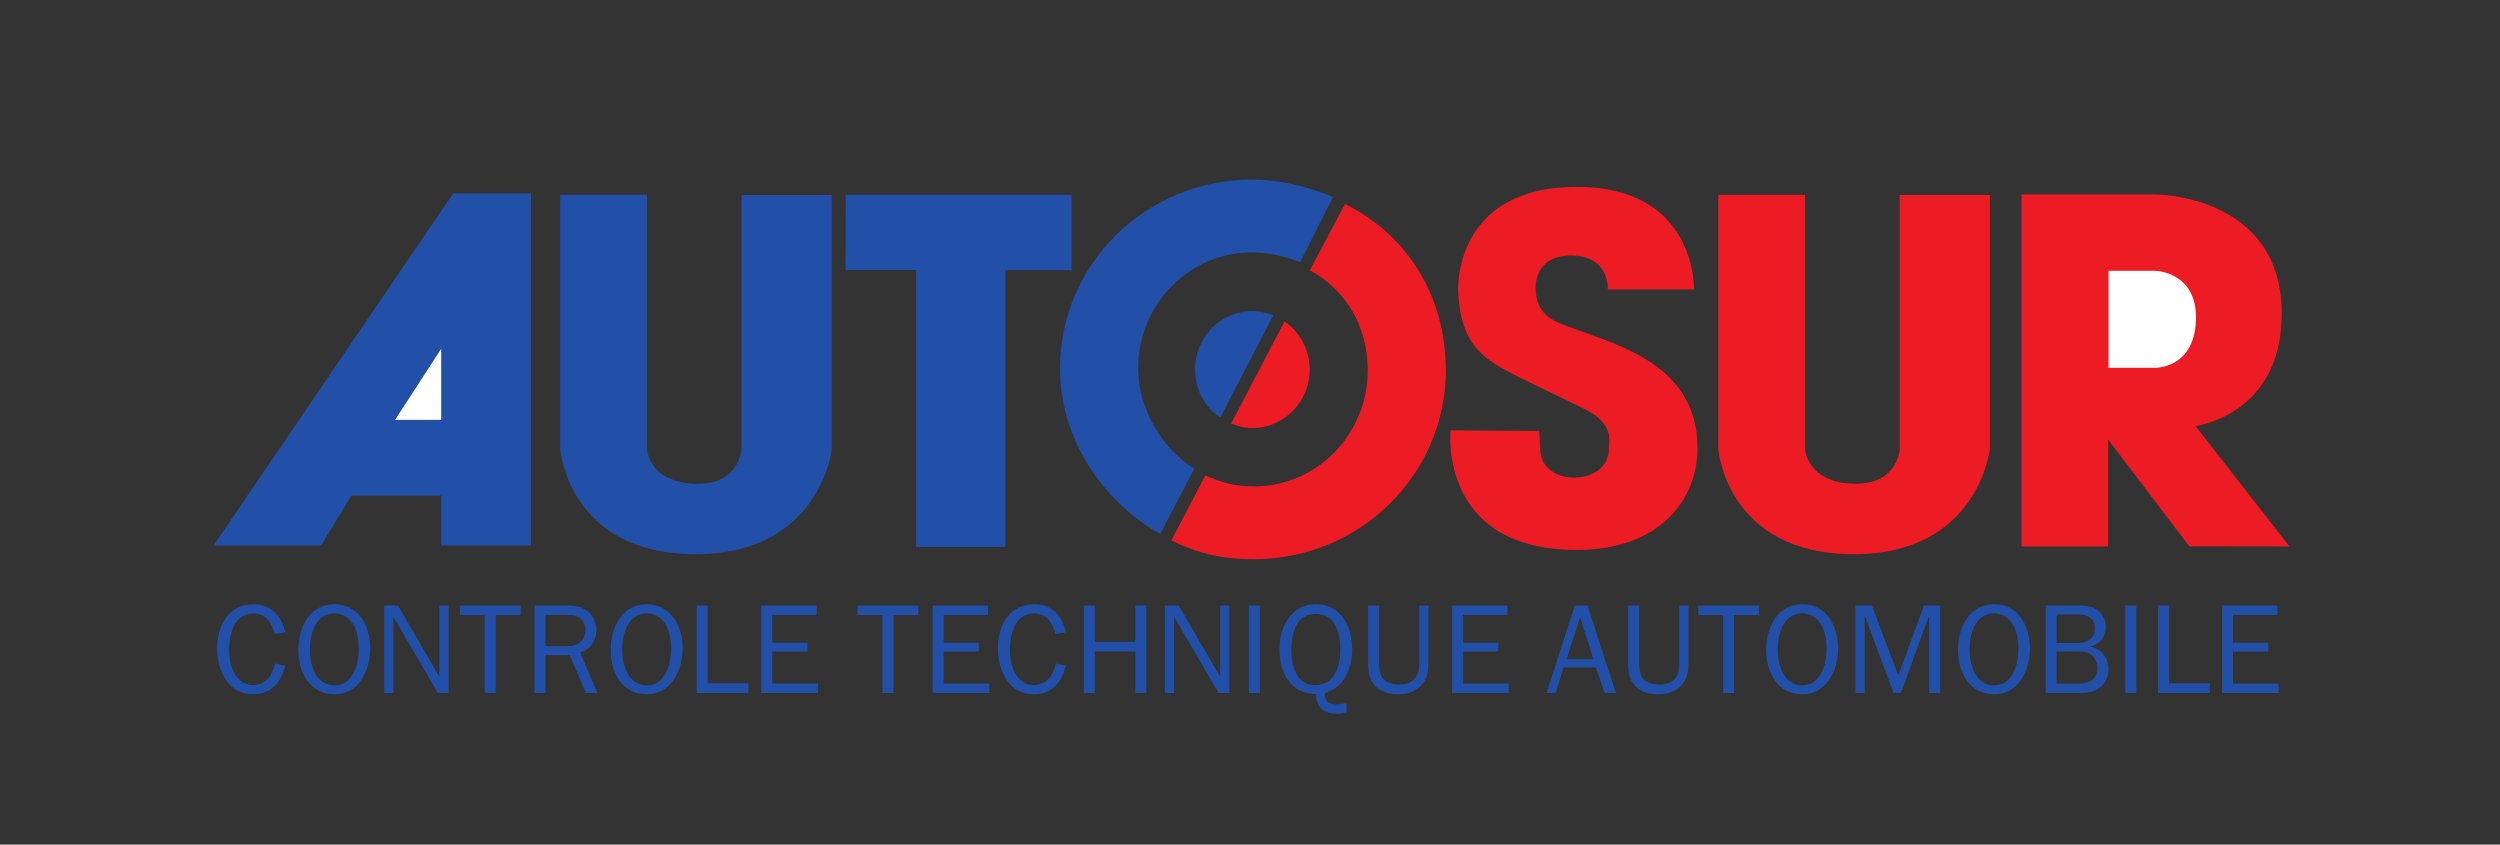 <?xml version="1.0" encoding="UTF-8"?>
<svg xmlns="http://www.w3.org/2000/svg" xmlns:xlink="http://www.w3.org/1999/xlink" width="595.28pt" height="201.107pt" viewBox="0 0 595.28 201.107" version="1.1">
<rect x="0" y="0" width="595.28" height="201.107" fill="#333333" stroke="none"/>
<g id="surface1">
<path style=" stroke:none;fill-rule:nonzero;fill:rgb(13.53%,31.374%,66.37%);fill-opacity:1;" d="M 67.895 158.512 C 66.922 162.461 64.586 165.312 60.18 165.312 C 54.172 165.312 51.711 159.516 51.711 154.383 C 51.711 149.008 54.352 143.879 60.395 143.879 C 64.586 143.879 67.043 146.703 67.895 150.527 L 65.434 150.984 C 64.703 148.34 63.398 146.066 60.305 146.066 C 55.777 146.066 54.562 150.984 54.562 154.594 C 54.562 156.238 54.836 158.27 55.535 159.789 C 56.387 161.641 57.996 163.129 60.18 163.129 C 63.371 163.129 64.859 160.73 65.527 157.996 Z M 67.895 158.512 "/>
<path style=" stroke:none;fill-rule:nonzero;fill:rgb(13.53%,31.374%,66.37%);fill-opacity:1;" d="M 85.438 154.504 C 85.438 152.652 85.133 150.496 84.191 148.828 C 83.254 147.188 81.645 146.035 79.699 146.035 C 75.051 146.035 73.777 151.043 73.777 154.777 C 73.777 158.359 75.238 163.188 79.637 163.188 C 84.102 163.188 85.438 158.086 85.438 154.504 M 71.047 154.75 C 71.047 149.559 73.598 143.879 79.609 143.879 C 85.469 143.879 88.172 149.223 88.172 154.355 C 88.172 159.453 85.559 165.312 79.637 165.312 C 73.656 165.312 71.047 159.969 71.047 154.75 "/>
<path style=" stroke:none;fill-rule:nonzero;fill:rgb(13.53%,31.374%,66.37%);fill-opacity:1;" d="M 104.258 165.012 L 93.66 146.855 L 93.66 165.012 L 91.477 165.012 L 91.477 144.18 L 94.754 144.18 L 104.621 161.156 L 104.621 144.18 L 106.809 144.18 L 106.809 165.012 Z M 104.258 165.012 "/>
<path style=" stroke:none;fill-rule:nonzero;fill:rgb(13.53%,31.374%,66.37%);fill-opacity:1;" d="M 115.426 165.012 L 115.426 146.457 L 109.508 146.457 L 109.508 144.18 L 123.957 144.18 L 123.957 146.457 L 118.035 146.457 L 118.035 165.012 Z M 115.426 165.012 "/>
<path style=" stroke:none;fill-rule:nonzero;fill:rgb(13.53%,31.374%,66.37%);fill-opacity:1;" d="M 134.758 153.867 C 136.156 153.867 137.309 153.777 138.344 152.715 C 139.07 151.984 139.402 150.98 139.402 149.98 C 139.402 148.77 138.949 147.766 137.949 147.094 C 137.035 146.457 136.156 146.43 135.062 146.43 L 129.871 146.43 L 129.871 153.867 Z M 139.496 165.012 L 135.641 155.992 L 129.871 155.992 L 129.871 165.012 L 127.262 165.012 L 127.262 144.18 L 135.062 144.18 C 136.762 144.18 138.402 144.395 139.801 145.457 C 141.195 146.52 142.016 148.25 142.016 150.012 C 142.016 152.473 140.559 154.688 138.129 155.355 L 142.227 165.012 Z M 139.496 165.012 "/>
<path style=" stroke:none;fill-rule:nonzero;fill:rgb(13.53%,31.374%,66.37%);fill-opacity:1;" d="M 159.805 154.504 C 159.805 152.652 159.5 150.496 158.559 148.828 C 157.617 147.188 156.008 146.035 154.066 146.035 C 149.418 146.035 148.145 151.043 148.145 154.777 C 148.145 158.359 149.602 163.188 154.004 163.188 C 158.469 163.188 159.805 158.086 159.805 154.504 M 145.41 154.75 C 145.41 149.559 147.961 143.879 153.973 143.879 C 159.836 143.879 162.535 149.223 162.535 154.355 C 162.535 159.453 159.922 165.312 154.004 165.312 C 148.023 165.312 145.41 159.969 145.41 154.75 "/>
<path style=" stroke:none;fill-rule:nonzero;fill:rgb(13.53%,31.374%,66.37%);fill-opacity:1;" d="M 178.199 165.012 L 165.902 165.012 L 165.902 144.18 L 168.512 144.18 L 168.512 162.703 L 178.199 162.703 Z M 178.199 165.012 "/>
<path style=" stroke:none;fill-rule:nonzero;fill:rgb(13.53%,31.374%,66.37%);fill-opacity:1;" d="M 194.746 165.012 L 181.262 165.012 L 181.262 144.18 L 194.441 144.18 L 194.441 146.43 L 183.875 146.43 L 183.875 153.047 L 192.254 153.047 L 192.254 155.141 L 183.875 155.141 L 183.875 162.766 L 194.746 162.766 Z M 194.746 165.012 "/>
<path style=" stroke:none;fill-rule:nonzero;fill:rgb(13.53%,31.374%,66.37%);fill-opacity:1;" d="M 210.125 165.012 L 210.125 146.457 L 204.203 146.457 L 204.203 144.18 L 218.656 144.18 L 218.656 146.457 L 212.734 146.457 L 212.734 165.012 Z M 210.125 165.012 "/>
<path style=" stroke:none;fill-rule:nonzero;fill:rgb(13.53%,31.374%,66.37%);fill-opacity:1;" d="M 235.559 165.012 L 222.078 165.012 L 222.078 144.18 L 235.258 144.18 L 235.258 146.43 L 224.691 146.43 L 224.691 153.047 L 233.07 153.047 L 233.07 155.141 L 224.691 155.141 L 224.691 162.766 L 235.559 162.766 Z M 235.559 165.012 "/>
<path style=" stroke:none;fill-rule:nonzero;fill:rgb(13.53%,31.374%,66.37%);fill-opacity:1;" d="M 253.801 158.512 C 252.832 162.461 250.492 165.312 246.09 165.312 C 240.078 165.312 237.617 159.516 237.617 154.383 C 237.617 149.008 240.258 143.879 246.301 143.879 C 250.492 143.879 252.949 146.703 253.801 150.527 L 251.34 150.984 C 250.613 148.34 249.309 146.066 246.211 146.066 C 241.688 146.066 240.469 150.984 240.469 154.594 C 240.469 156.238 240.746 158.27 241.441 159.789 C 242.293 161.641 243.902 163.129 246.09 163.129 C 249.277 163.129 250.766 160.73 251.434 157.996 Z M 253.801 158.512 "/>
<path style=" stroke:none;fill-rule:nonzero;fill:rgb(13.53%,31.374%,66.37%);fill-opacity:1;" d="M 270.344 165.012 L 270.344 155.113 L 260.688 155.113 L 260.688 165.012 L 258.078 165.012 L 258.078 144.18 L 260.688 144.18 L 260.688 152.836 L 270.344 152.836 L 270.344 144.18 L 272.953 144.18 L 272.953 165.012 Z M 270.344 165.012 "/>
<path style=" stroke:none;fill-rule:nonzero;fill:rgb(13.53%,31.374%,66.37%);fill-opacity:1;" d="M 290.164 165.012 L 279.57 146.855 L 279.57 165.012 L 277.383 165.012 L 277.383 144.18 L 280.66 144.18 L 290.531 161.156 L 290.531 144.18 L 292.715 144.18 L 292.715 165.012 Z M 290.164 165.012 "/>
<path style=" stroke:none;fill-rule:nonzero;fill:rgb(13.53%,31.374%,66.37%);fill-opacity:1;" d="M 297.387 144.18 L 299.996 144.18 L 299.996 165.012 L 297.387 165.012 Z M 297.387 144.18 "/>
<path style=" stroke:none;fill-rule:nonzero;fill:rgb(13.53%,31.374%,66.37%);fill-opacity:1;" d="M 319.148 154.656 C 319.148 150.801 318.023 146.184 313.289 146.184 C 310.98 146.184 309.312 147.277 308.43 149.406 C 307.762 150.98 307.461 153.078 307.461 154.809 C 307.461 158.422 308.645 163.156 313.109 163.156 C 317.875 163.156 319.148 158.605 319.148 154.656 M 320.605 167.5 L 320.605 169.562 C 319.879 169.809 319.117 169.957 318.359 169.957 C 315.262 169.957 313.41 168.441 313.352 165.312 C 307.34 165.16 304.664 160.184 304.664 154.75 C 304.664 152.258 305.152 149.586 306.609 147.492 C 308.25 145.121 310.406 143.879 313.32 143.879 C 319.363 143.879 321.973 149.312 321.973 154.598 C 321.973 158.969 320.121 163.793 315.477 164.98 L 315.477 165.434 C 315.477 167.137 316.66 167.711 318.148 167.711 Z M 320.605 167.5 "/>
<path style=" stroke:none;fill-rule:nonzero;fill:rgb(13.53%,31.374%,66.37%);fill-opacity:1;" d="M 340.125 144.18 L 340.125 157.359 C 340.125 159.422 340.004 161.336 338.605 163.008 C 337.211 164.676 335.113 165.312 332.988 165.312 C 330.957 165.312 328.801 164.887 327.402 163.309 C 325.883 161.609 325.762 159.516 325.762 157.359 L 325.762 144.18 L 328.375 144.18 L 328.375 157.359 C 328.375 158.605 328.406 160.301 329.164 161.398 C 330.012 162.641 331.773 163.008 333.203 163.008 C 334.539 163.008 336.055 162.578 336.938 161.52 C 337.938 160.332 337.938 158.785 337.938 157.359 L 337.938 144.18 Z M 340.125 144.18 "/>
<path style=" stroke:none;fill-rule:nonzero;fill:rgb(13.53%,31.374%,66.37%);fill-opacity:1;" d="M 359.246 165.012 L 345.766 165.012 L 345.766 144.18 L 358.945 144.18 L 358.945 146.43 L 348.379 146.43 L 348.379 153.047 L 356.758 153.047 L 356.758 155.141 L 348.379 155.141 L 348.379 162.766 L 359.246 162.766 Z M 359.246 165.012 "/>
<path style=" stroke:none;fill-rule:nonzero;fill:rgb(13.53%,31.374%,66.37%);fill-opacity:1;" d="M 376.234 146.977 L 373.02 156.965 L 379.426 156.965 Z M 382.098 165.012 L 380 158.938 L 372.289 158.938 L 370.438 165.012 L 368.254 165.012 L 374.992 144.18 L 377.996 144.18 L 384.77 165.012 Z M 382.098 165.012 "/>
<path style=" stroke:none;fill-rule:nonzero;fill:rgb(13.53%,31.374%,66.37%);fill-opacity:1;" d="M 402.039 144.18 L 402.039 157.359 C 402.039 159.422 401.918 161.336 400.52 163.008 C 399.125 164.676 397.027 165.312 394.906 165.312 C 392.871 165.312 390.715 164.887 389.316 163.309 C 387.797 161.609 387.676 159.516 387.676 157.359 L 387.676 144.18 L 390.289 144.18 L 390.289 157.359 C 390.289 158.605 390.32 160.301 391.078 161.398 C 391.93 162.641 393.691 163.008 395.117 163.008 C 396.453 163.008 397.973 162.578 398.852 161.52 C 399.855 160.332 399.855 158.785 399.855 157.359 L 399.855 144.18 Z M 402.039 144.18 "/>
<path style=" stroke:none;fill-rule:nonzero;fill:rgb(13.53%,31.374%,66.37%);fill-opacity:1;" d="M 410.293 165.012 L 410.293 146.457 L 404.371 146.457 L 404.371 144.18 L 418.824 144.18 L 418.824 146.457 L 412.906 146.457 L 412.906 165.012 Z M 410.293 165.012 "/>
<path style=" stroke:none;fill-rule:nonzero;fill:rgb(13.53%,31.374%,66.37%);fill-opacity:1;" d="M 434.941 154.504 C 434.941 152.652 434.637 150.496 433.695 148.828 C 432.754 147.188 431.145 146.035 429.203 146.035 C 424.555 146.035 423.281 151.043 423.281 154.777 C 423.281 158.359 424.738 163.188 429.141 163.188 C 433.605 163.188 434.941 158.086 434.941 154.504 M 420.547 154.75 C 420.547 149.559 423.098 143.879 429.109 143.879 C 434.973 143.879 437.672 149.223 437.672 154.355 C 437.672 159.453 435.059 165.312 429.141 165.312 C 423.16 165.312 420.547 159.969 420.547 154.75 "/>
<path style=" stroke:none;fill-rule:nonzero;fill:rgb(13.53%,31.374%,66.37%);fill-opacity:1;" d="M 444.012 165.012 L 441.824 165.012 L 441.824 144.18 L 445.715 144.18 L 452 160.852 L 458.133 144.18 L 461.957 144.18 L 461.957 165.012 L 459.348 165.012 L 459.348 146.824 L 459.223 146.824 L 452.637 165.012 L 450.875 165.012 L 444.133 146.824 L 444.012 146.824 Z M 444.012 165.012 "/>
<path style=" stroke:none;fill-rule:nonzero;fill:rgb(13.53%,31.374%,66.37%);fill-opacity:1;" d="M 480.621 154.504 C 480.621 152.652 480.32 150.496 479.379 148.828 C 478.438 147.188 476.828 146.035 474.883 146.035 C 470.242 146.035 468.965 151.043 468.965 154.777 C 468.965 158.359 470.422 163.188 474.824 163.188 C 479.285 163.188 480.621 158.086 480.621 154.504 M 466.23 154.75 C 466.23 149.559 468.781 143.879 474.793 143.879 C 480.652 143.879 483.355 149.223 483.355 154.355 C 483.355 159.453 480.746 165.312 474.824 165.312 C 468.844 165.312 466.23 159.969 466.23 154.75 "/>
<path style=" stroke:none;fill-rule:nonzero;fill:rgb(13.53%,31.374%,66.37%);fill-opacity:1;" d="M 493.734 153.109 C 495.039 153.109 496.469 153.137 497.531 152.316 C 498.383 151.711 498.836 150.586 498.836 149.586 C 498.836 148.34 498.352 147.461 497.289 146.824 C 496.379 146.309 495.438 146.309 494.402 146.309 L 489.695 146.309 L 489.695 153.109 Z M 494.797 162.793 C 495.953 162.793 497.227 162.672 498.137 161.941 C 499.016 161.273 499.445 160.273 499.445 159.152 C 499.445 157.906 498.898 156.66 497.926 155.902 C 496.922 155.113 495.617 155.113 494.434 155.113 L 489.695 155.113 L 489.695 162.793 Z M 487.086 165.012 L 487.086 144.18 L 494.949 144.18 C 496.559 144.18 497.836 144.242 499.23 145.152 C 500.629 146.094 501.418 147.551 501.418 149.254 C 501.418 151.621 500.02 153.383 497.746 153.93 L 497.746 153.992 C 500.324 154.535 502.055 156.602 502.055 159.273 C 502.055 161.035 501.449 162.582 500.051 163.676 C 498.473 164.918 496.832 165.012 494.922 165.012 Z M 487.086 165.012 "/>
<path style=" stroke:none;fill-rule:nonzero;fill:rgb(13.53%,31.374%,66.37%);fill-opacity:1;" d="M 506.059 144.18 L 508.672 144.18 L 508.672 165.012 L 506.059 165.012 Z M 506.059 144.18 "/>
<path style=" stroke:none;fill-rule:nonzero;fill:rgb(13.53%,31.374%,66.37%);fill-opacity:1;" d="M 526.18 165.012 L 513.883 165.012 L 513.883 144.18 L 516.496 144.18 L 516.496 162.703 L 526.18 162.703 Z M 526.18 165.012 "/>
<path style=" stroke:none;fill-rule:nonzero;fill:rgb(13.53%,31.374%,66.37%);fill-opacity:1;" d="M 542.574 165.012 L 529.094 165.012 L 529.094 144.18 L 542.273 144.18 L 542.273 146.43 L 531.707 146.43 L 531.707 153.047 L 540.086 153.047 L 540.086 155.141 L 531.707 155.141 L 531.707 162.766 L 542.574 162.766 Z M 542.574 165.012 "/>
<path style=" stroke:none;fill-rule:nonzero;fill:rgb(13.53%,31.374%,66.37%);fill-opacity:1;" d="M 133.391 46.379 L 133.391 106.953 C 133.391 106.953 135.344 131.961 165.629 131.961 C 195.336 131.961 198.051 106.953 198.051 106.953 L 198.051 46.43 L 176.578 46.43 L 176.578 106.953 C 176.578 106.953 176.109 115.191 166.207 115.191 C 154.641 115.191 154.062 107.098 154.062 107.098 L 154.062 46.379 Z M 133.391 46.379 "/>
<path style=" stroke:none;fill-rule:nonzero;fill:rgb(13.53%,31.374%,66.37%);fill-opacity:1;" d="M 201.371 46.379 L 255.152 46.379 L 255.152 64.34 L 239.395 64.34 L 239.395 130.227 L 218.141 130.227 L 218.141 64.27 L 201.336 64.27 Z M 201.371 46.379 "/>
<path style=" stroke:none;fill-rule:nonzero;fill:rgb(13.53%,31.374%,66.37%);fill-opacity:1;" d="M 107.91 46.055 L 126.414 46.055 L 126.414 129.902 L 105.094 129.902 L 105.094 118.012 L 83.66 118.012 L 76.43 129.902 L 50.844 129.902 Z M 107.91 46.055 "/>
<path style=" stroke:none;fill-rule:nonzero;fill:rgb(100%,100%,100%);fill-opacity:1;" d="M 105.055 99.977 L 94.07 99.977 L 105.055 83.059 Z M 105.055 99.977 "/>
<path style=" stroke:none;fill-rule:nonzero;fill:rgb(13.53%,31.374%,66.37%);fill-opacity:1;" d="M 290.559 99.43 L 303.164 75.094 L 302.316 74.766 C 300.996 74.328 299.59 74.094 298.125 74.094 C 290.645 74.094 284.578 80.281 284.578 87.918 C 284.578 92.254 286.316 96.004 289.379 98.535 C 289.469 98.613 290.559 99.43 290.559 99.43 "/>
<path style=" stroke:none;fill-rule:nonzero;fill:rgb(13.53%,31.374%,66.37%);fill-opacity:1;" d="M 276.262 127.152 C 262.52 119.398 252.406 104.453 252.406 87.738 C 252.406 62.898 272.859 42.762 298.086 42.762 C 304.648 42.762 311.742 44.484 317.379 46.934 L 309.57 62.457 C 306.328 61.059 301.828 60.09 298.086 60.09 C 283.125 60.09 270.992 72.469 270.992 87.738 C 270.992 97.281 276.719 106.949 284.379 111.574 Z M 276.262 127.152 "/>
<path style=" stroke:none;fill-rule:nonzero;fill:rgb(92.94%,10.979%,14.119%);fill-opacity:1;" d="M 403.367 68.93 C 403.367 68.93 404.09 44.496 375.465 44.5 C 345.684 44.5 347.203 69.508 347.203 69.508 C 348.051 84.809 355.094 86.43 368.672 93.219 C 368.672 93.219 373.363 95.418 377.348 97.41 C 384.574 101.023 383.082 105.051 383.094 106.953 C 383.129 115.77 366.793 116.203 366.754 106.953 L 366.504 102.613 L 345.395 102.469 C 345.395 102.469 342.359 130.949 375.465 130.949 C 394.98 130.949 404.09 119.148 404.195 106.953 C 404.379 86.715 384.863 82.086 374.164 78.039 C 370.48 76.645 365.781 75.438 365.637 68.641 C 365.578 65.895 366.938 60.836 374.02 60.836 C 383.418 60.836 382.836 68.93 382.836 68.93 Z M 403.367 68.93 "/>
<path style=" stroke:none;fill-rule:nonzero;fill:rgb(92.94%,10.979%,14.119%);fill-opacity:1;" d="M 481.359 46.305 L 513.199 46.305 C 513.199 46.305 543.613 46.234 543.305 75.148 C 543.055 98.891 522.777 101.457 522.777 101.457 L 545.148 130.117 L 521.297 130.082 L 501.961 104.641 L 501.961 130.117 L 481.359 130.117 Z M 481.359 46.305 "/>
<path style=" stroke:none;fill-rule:nonzero;fill:rgb(100%,100%,100%);fill-opacity:1;" d="M 502.07 64.484 L 513.238 64.484 C 513.238 64.484 522.922 64.738 522.887 75.582 C 522.844 87.871 513.055 87.582 513.055 87.582 L 502.07 87.582 Z M 502.07 64.484 "/>
<path style=" stroke:none;fill-rule:nonzero;fill:rgb(92.94%,10.979%,14.119%);fill-opacity:1;" d="M 409.148 46.379 L 409.148 106.953 C 409.148 106.953 411.102 131.961 441.387 131.961 C 471.098 131.961 473.805 106.953 473.805 106.953 L 473.805 46.43 L 452.34 46.43 L 452.34 106.953 C 452.34 106.953 451.871 115.191 441.965 115.191 C 430.398 115.191 429.82 107.098 429.82 107.098 L 429.82 46.379 Z M 409.148 46.379 "/>
<path style=" stroke:none;fill-rule:nonzero;fill:rgb(92.94%,10.979%,14.119%);fill-opacity:1;" d="M 311.883 64.336 C 320.41 68.996 325.68 77.613 325.68 88.172 C 325.68 103.441 313.547 115.82 298.582 115.82 C 293.773 115.82 291.066 114.938 287.016 113.199 L 278.918 128.668 C 285.148 131.801 291.113 133.152 298.582 133.152 C 323.812 133.152 344.266 113.012 344.266 88.172 C 344.266 70.594 335.195 55.977 320.27 48.578 Z M 311.883 64.336 "/>
<path style=" stroke:none;fill-rule:nonzero;fill:rgb(92.94%,10.979%,14.119%);fill-opacity:1;" d="M 293.16 100.84 L 305.852 76.531 L 306.594 77.062 C 307.691 77.93 308.68 78.984 309.5 80.215 C 313.719 86.523 312.125 95.125 305.949 99.426 C 302.438 101.871 298.422 102.523 294.645 101.367 C 294.535 101.336 293.16 100.84 293.16 100.84 "/>
</g>
</svg>
